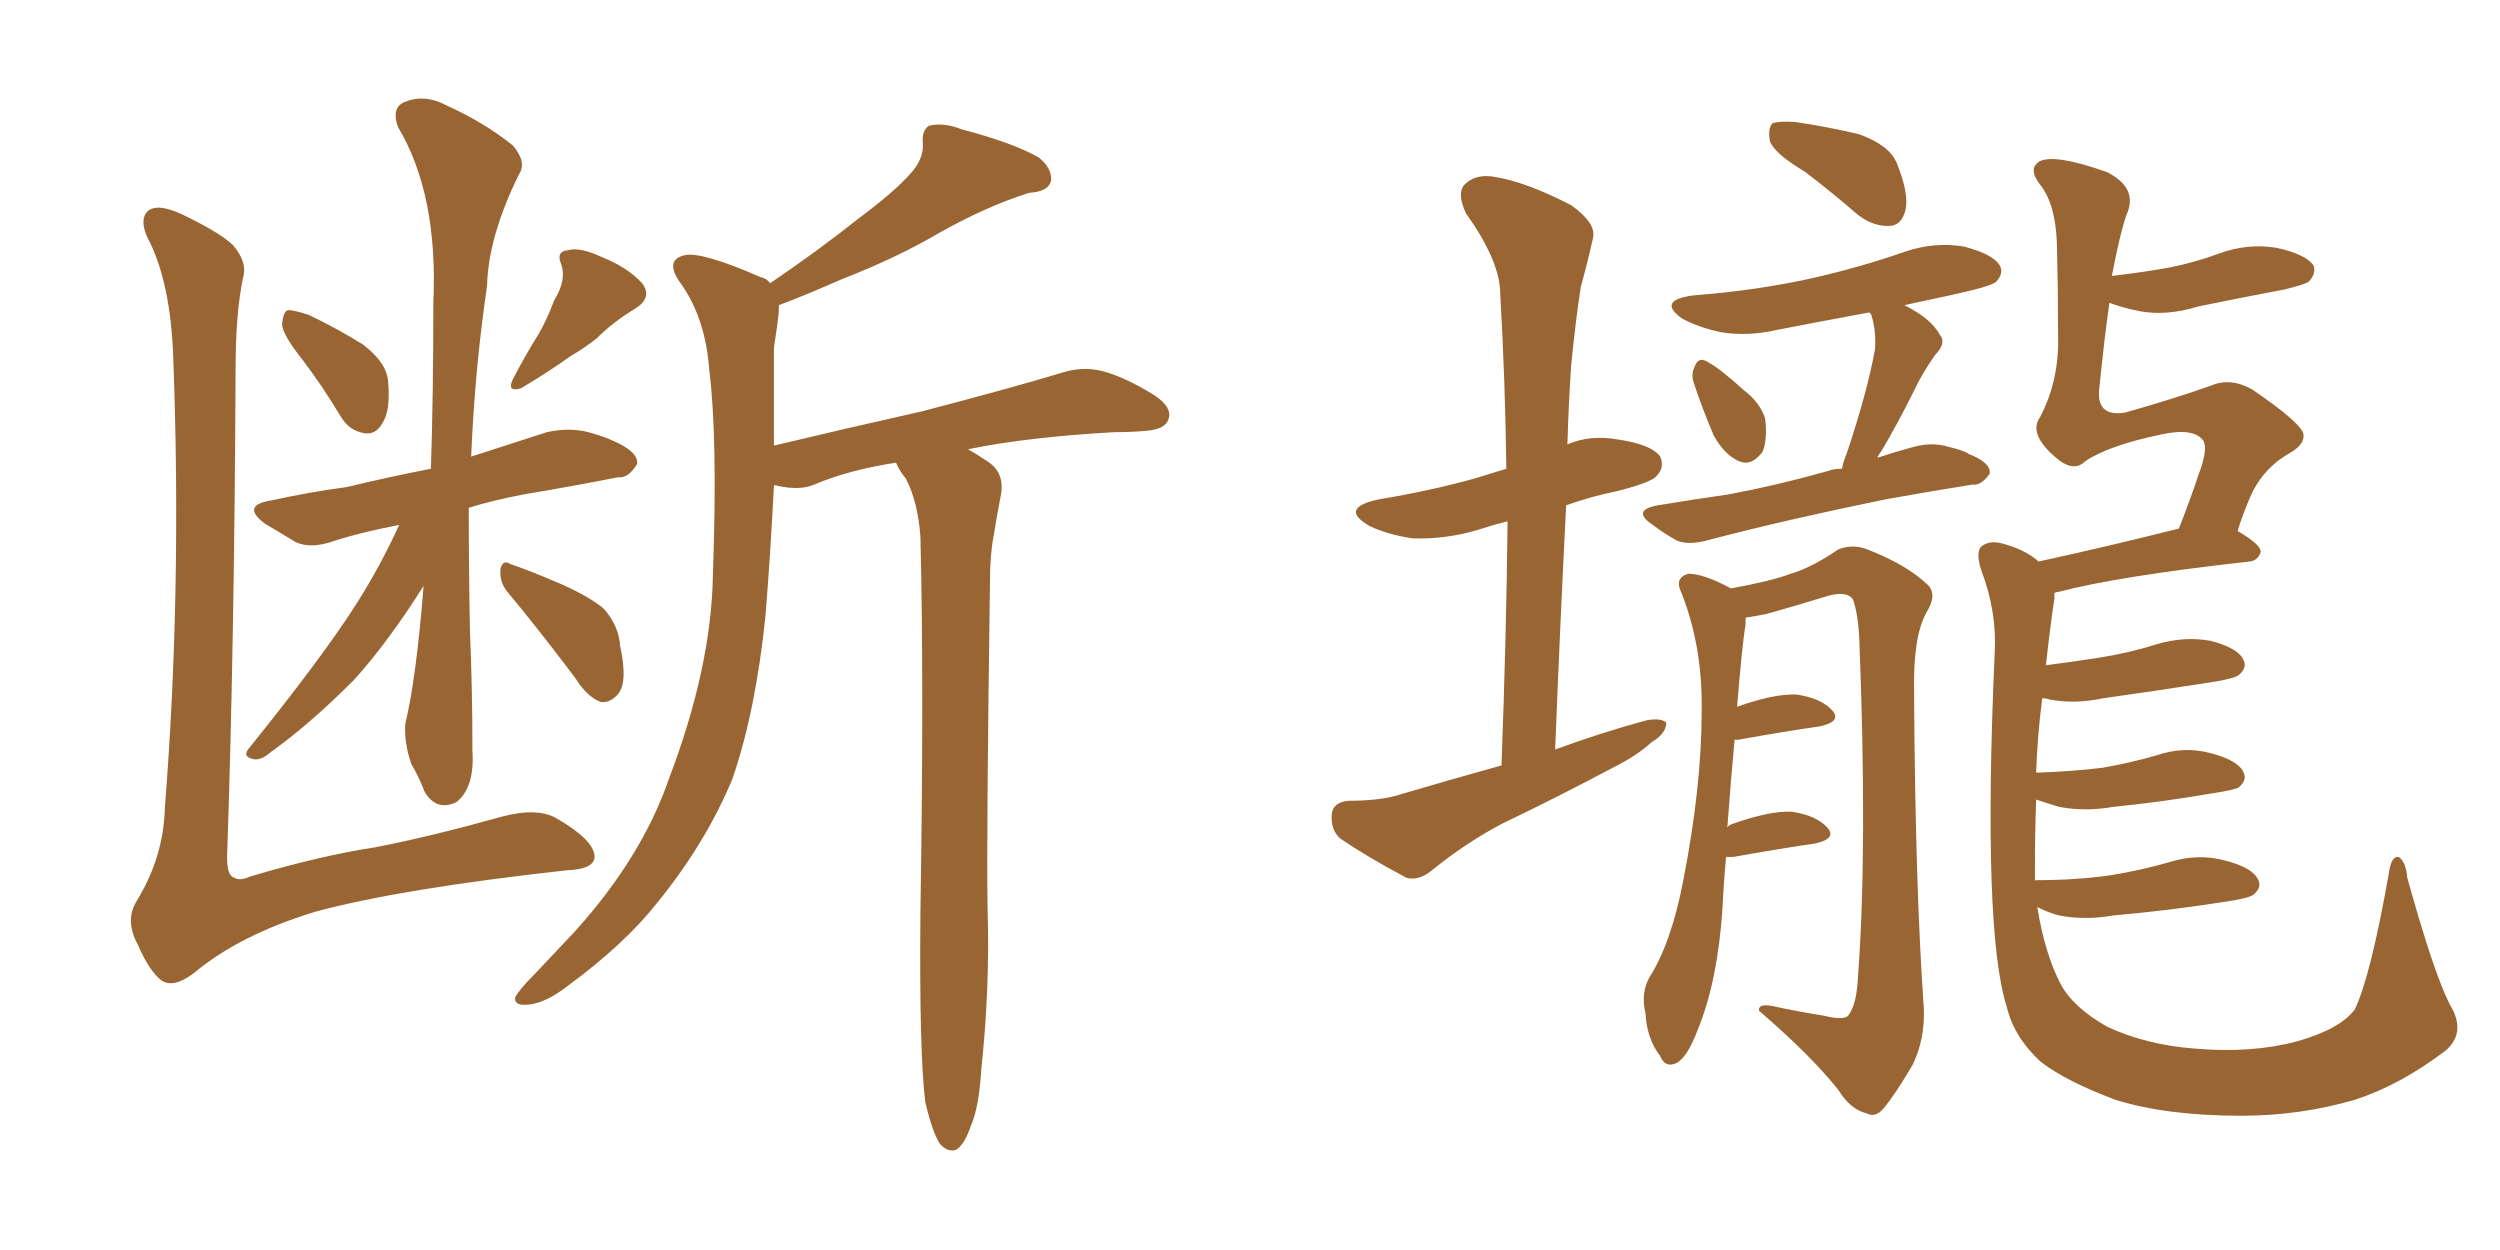 <svg xmlns="http://www.w3.org/2000/svg" xmlns:xlink="http://www.w3.org/1999/xlink" width="300" height="150"><path fill="#996633" padding="10" d="M29.15 33.40L29.15 33.40Q28.27 37.65 28.27 44.38L28.27 44.38Q28.13 77.20 27.25 102.83L27.25 102.83Q27.25 105.18 28.13 105.32L28.13 105.32Q28.71 105.76 30.03 105.18L30.03 105.18Q38.38 102.69 45.12 101.66L45.12 101.66Q51.86 100.34 60.21 98.00L60.21 98.00Q64.60 96.83 66.94 98.29L66.94 98.29Q71.19 100.78 71.34 102.69L71.34 102.69Q71.48 104.30 67.97 104.44L67.97 104.44Q48.05 106.64 37.79 109.42L37.79 109.42Q28.71 112.21 23.29 116.75L23.29 116.75Q20.80 118.65 19.34 117.63L19.34 117.63Q17.87 116.46 16.55 113.38L16.55 113.38Q14.94 110.45 16.41 108.11L16.41 108.11Q19.63 102.83 19.78 96.97L19.78 96.97Q21.83 71.04 20.80 43.21L20.80 43.21Q20.51 33.84 17.72 28.56L17.72 28.56Q16.70 26.37 17.72 25.34L17.72 25.34Q18.90 24.32 21.97 25.78L21.97 25.78Q26.51 27.98 27.98 29.44L27.98 29.44Q29.74 31.49 29.15 33.40ZM36.33 43.21L36.33 43.21Q33.98 40.28 33.84 38.96L33.84 38.96Q33.98 37.35 34.57 37.21L34.57 37.21Q35.30 37.21 37.06 37.79L37.06 37.79Q40.43 39.40 43.51 41.31L43.51 41.31Q46.44 43.51 46.58 45.85L46.58 45.85Q46.88 49.37 45.85 50.83L45.85 50.83Q45.12 52.15 43.80 52.00L43.80 52.00Q41.89 51.71 40.87 49.95L40.87 49.95Q38.67 46.29 36.33 43.21ZM66.50 36.04L66.50 36.04Q67.97 33.69 67.38 31.79L67.38 31.79Q66.65 30.18 68.12 30.03L68.12 30.03Q69.58 29.59 72.36 30.91L72.36 30.91Q75.29 32.08 77.05 33.98L77.05 33.98Q78.37 35.74 76.17 37.06L76.17 37.06Q73.54 38.67 71.63 40.58L71.63 40.58Q70.17 41.75 68.41 42.77L68.41 42.77Q66.21 44.38 62.55 46.58L62.55 46.58Q60.64 47.17 61.67 45.26L61.67 45.26Q63.13 42.48 64.60 40.14L64.60 40.14Q65.63 38.38 66.50 36.04ZM47.90 62.99L47.90 62.99Q43.36 63.87 40.14 64.89L40.14 64.89Q37.35 65.92 35.45 65.04L35.45 65.04Q33.54 63.87 31.79 62.84L31.79 62.84Q28.86 60.64 32.52 60.06L32.52 60.06Q37.21 59.03 41.60 58.45L41.60 58.45Q46.44 57.28 51.71 56.25L51.71 56.25Q52.00 47.31 52.00 36.33L52.00 36.33Q52.59 23.29 47.75 15.23L47.75 15.23Q46.88 12.74 48.78 12.16L48.78 12.16Q51.12 11.28 53.76 12.74L53.76 12.74Q58.01 14.65 61.52 17.43L61.52 17.43Q63.28 19.48 62.26 20.95L62.26 20.95Q58.59 28.42 58.45 34.28L58.45 34.28Q56.98 44.24 56.54 54.79L56.54 54.79Q61.08 53.32 65.63 51.86L65.63 51.86Q68.26 51.27 70.61 51.86L70.61 51.86Q72.66 52.44 73.54 52.88L73.54 52.88Q76.61 54.20 76.46 55.66L76.46 55.66Q75.44 57.42 74.12 57.28L74.12 57.28Q68.99 58.30 62.84 59.33L62.84 59.33Q59.03 60.06 56.25 60.94L56.25 60.94Q56.25 68.26 56.40 75.88L56.40 75.88Q56.69 82.62 56.69 90.09L56.69 90.09Q56.98 94.48 54.79 96.24L54.79 96.24Q52.44 97.41 50.98 95.07L50.98 95.07Q50.24 93.16 49.37 91.70L49.37 91.70Q48.49 89.21 48.63 86.87L48.63 86.87Q49.95 81.45 50.83 70.31L50.83 70.31Q46.58 77.05 42.48 81.59L42.48 81.59Q37.06 87.01 32.52 90.23L32.52 90.23Q31.35 91.26 30.47 91.11L30.47 91.11Q29.00 90.82 29.88 89.79L29.88 89.79Q38.96 78.52 42.92 72.22L42.92 72.22Q45.70 67.82 47.90 62.99ZM60.79 70.90L60.79 70.90Q59.91 69.73 60.06 68.26L60.06 68.26Q60.35 67.09 61.23 67.68L61.23 67.68Q63.43 68.41 67.53 70.17L67.53 70.17Q71.04 71.78 72.51 73.10L72.51 73.10Q74.27 75.15 74.41 77.49L74.41 77.49Q75.44 82.18 73.97 83.50L73.97 83.50Q73.10 84.38 72.07 84.23L72.07 84.23Q70.46 83.64 68.99 81.30L68.99 81.30Q64.45 75.29 60.79 70.90ZM111.04 132.28L111.04 132.28L111.04 132.28Q110.30 126.56 110.45 109.42L110.45 109.42Q110.89 82.03 110.45 64.45L110.45 64.45Q110.16 60.21 108.69 57.42L108.69 57.42Q107.96 56.54 107.52 55.52L107.52 55.52Q101.81 56.40 97.71 58.15L97.71 58.15Q95.95 58.89 93.31 58.30L93.31 58.30Q93.02 58.15 92.87 58.30L92.87 58.30Q92.43 66.94 91.85 73.97L91.85 73.97Q90.67 85.40 87.89 93.46L87.89 93.46Q84.67 101.22 78.81 108.40L78.81 108.40Q75 113.23 68.26 118.21L68.26 118.21Q65.48 120.41 63.28 120.56L63.28 120.56Q61.67 120.70 61.82 119.68L61.82 119.68Q62.26 118.80 64.16 116.89L64.16 116.89Q66.36 114.55 68.99 111.77L68.99 111.77Q77.05 102.83 80.27 93.46L80.27 93.46Q85.40 79.98 85.55 68.85L85.55 68.85Q86.13 52.44 85.11 44.38L85.11 44.38Q84.67 38.38 81.88 34.28L81.88 34.28Q79.54 31.20 82.18 30.62L82.18 30.62Q84.23 30.18 91.26 33.25L91.26 33.25Q91.99 33.40 92.43 33.98L92.43 33.98Q98.44 29.88 102.83 26.37L102.83 26.37Q107.37 23.00 109.28 20.80L109.28 20.80Q110.89 19.04 110.74 17.14L110.74 17.14Q110.60 15.67 111.47 15.09L111.47 15.09Q113.23 14.65 115.43 15.53L115.43 15.53Q121.58 17.14 124.66 18.90L124.66 18.90Q126.27 20.21 126.12 21.68L126.12 21.68Q125.83 23.00 123.49 23.14L123.49 23.14Q118.36 24.76 112.65 27.98L112.65 27.98Q107.67 30.91 100.93 33.54L100.93 33.54Q96.24 35.60 93.46 36.62L93.46 36.62Q93.46 36.91 93.46 37.35L93.46 37.35Q93.31 38.96 92.87 41.75L92.87 41.75Q92.87 48.05 92.87 53.47L92.87 53.47Q102.10 51.27 110.60 49.37L110.60 49.37Q121.29 46.58 127.59 44.68L127.59 44.68Q129.93 43.95 132.28 44.53L132.28 44.53Q135.06 45.26 138.57 47.46L138.57 47.46Q140.77 48.93 140.19 50.39L140.19 50.39Q139.75 51.56 137.40 51.71L137.40 51.71Q135.64 51.86 133.74 51.86L133.74 51.86Q123.34 52.44 116.16 53.91L116.16 53.91Q117.19 54.49 118.51 55.37L118.51 55.37Q120.56 56.69 120.12 59.33L120.12 59.33Q119.68 61.52 119.24 64.31L119.24 64.31Q118.80 66.50 118.80 69.73L118.80 69.73Q118.36 100.93 118.51 108.98L118.51 108.98Q118.80 118.51 117.77 128.17L117.77 128.17Q117.48 133.01 116.46 135.21L116.46 135.21Q115.72 137.40 114.70 137.99L114.70 137.99Q113.67 138.28 112.79 137.26L112.79 137.26Q111.91 135.94 111.04 132.28ZM216.65 20.65L216.65 20.65Q212.99 18.46 212.40 16.99L212.40 16.99Q212.11 15.38 212.70 14.79L212.70 14.79Q213.57 14.50 215.48 14.65L215.48 14.65Q219.43 15.23 223.10 16.11L223.10 16.11Q226.76 17.43 227.64 19.63L227.64 19.63Q229.10 23.29 228.66 25.20L228.66 25.20Q228.22 26.95 226.90 27.10L226.90 27.10Q224.85 27.25 222.95 25.78L222.95 25.78Q219.73 23.00 216.65 20.65ZM203.32 46.14L203.32 46.14Q202.88 44.97 203.32 44.09L203.32 44.09Q203.76 42.77 204.79 43.36L204.79 43.36Q206.25 44.09 209.33 46.88L209.33 46.88Q211.23 48.34 211.82 50.24L211.82 50.24Q212.11 52.73 211.52 54.20L211.52 54.20Q210.21 55.96 208.74 55.37L208.74 55.37Q206.98 54.64 205.66 52.29L205.66 52.29Q204.35 49.22 203.32 46.14ZM217.38 33.40L217.38 33.40Q223.24 32.08 228.66 30.18L228.66 30.18Q232.18 29.00 235.69 29.59L235.69 29.59Q239.06 30.47 239.94 31.79L239.94 31.79Q240.53 32.81 239.50 33.84L239.50 33.84Q238.77 34.42 233.94 35.45L233.94 35.45Q231.15 36.04 228.52 36.62L228.52 36.62Q231.74 38.23 232.76 40.14L232.76 40.14Q233.64 41.16 232.18 42.63L232.18 42.63Q230.57 44.97 229.69 46.88L229.69 46.88Q227.64 50.98 225.73 54.20L225.73 54.20Q225.44 54.49 225.29 54.93L225.29 54.93Q227.49 54.20 229.69 53.61L229.69 53.61Q231.88 53.03 233.79 53.61L233.79 53.61Q235.69 54.05 236.28 54.49L236.28 54.49Q238.92 55.52 238.77 56.84L238.77 56.84Q237.74 58.30 236.72 58.15L236.72 58.15Q232.03 58.89 226.32 59.91L226.32 59.91Q214.16 62.40 205.22 64.75L205.22 64.75Q202.73 65.48 201.27 64.89L201.27 64.89Q199.66 64.01 198.34 62.99L198.34 62.99Q195.70 61.23 198.93 60.64L198.93 60.64Q203.32 59.91 207.42 59.33L207.42 59.33Q212.99 58.30 219.29 56.54L219.29 56.54Q220.02 56.25 221.04 56.25L221.04 56.25Q221.19 55.37 221.63 54.35L221.63 54.35Q224.12 46.88 225 41.89L225 41.89Q225.15 39.70 224.56 37.79L224.56 37.79Q224.41 37.50 224.27 37.50L224.27 37.50Q218.70 38.53 213.43 39.55L213.43 39.55Q209.62 40.43 206.40 39.84L206.40 39.84Q203.76 39.26 201.86 38.23L201.86 38.23Q198.78 36.04 203.17 35.45L203.17 35.45Q210.79 34.86 217.38 33.40ZM223.10 76.32L223.10 76.32Q222.95 73.68 222.36 71.92L222.36 71.92Q221.63 70.90 219.43 71.48L219.43 71.48Q215.63 72.66 211.96 73.68L211.96 73.68Q210.50 73.97 209.47 74.12L209.47 74.12Q209.47 74.41 209.47 74.85L209.47 74.85Q209.03 77.64 208.45 84.81L208.45 84.81Q212.99 83.20 215.63 83.35L215.63 83.35Q218.55 83.79 219.87 85.25L219.87 85.25Q221.04 86.57 218.41 87.16L218.41 87.16Q214.31 87.74 208.59 88.77L208.59 88.77Q208.30 88.77 208.15 88.77L208.15 88.77Q207.71 93.46 207.28 99.32L207.28 99.32Q207.42 99.02 207.86 98.88L207.86 98.88Q212.40 97.27 215.04 97.41L215.04 97.41Q217.97 97.85 219.29 99.32L219.29 99.32Q220.46 100.63 217.82 101.22L217.82 101.22Q213.72 101.81 208.01 102.83L208.01 102.83Q207.28 102.83 207.13 102.83L207.13 102.83Q206.84 105.91 206.69 109.13L206.69 109.13Q206.10 117.77 203.76 123.49L203.76 123.49Q202.44 127.00 201.12 127.59L201.12 127.59Q199.80 128.17 199.22 126.71L199.22 126.71Q197.61 124.66 197.46 121.58L197.46 121.58Q196.88 119.24 197.90 117.33L197.90 117.33Q200.54 113.23 202.00 105.62L202.00 105.62Q204.20 94.34 204.20 85.40L204.20 85.40Q204.35 77.34 201.56 70.61L201.56 70.61Q201.12 69.29 202.59 68.85L202.59 68.85Q204.49 68.85 207.71 70.61L207.71 70.61Q212.55 69.73 214.89 68.85L214.89 68.85Q217.38 68.12 220.61 65.92L220.61 65.92Q222.51 65.19 224.41 66.06L224.41 66.06Q228.81 67.82 231.15 70.02L231.15 70.02Q232.62 71.19 231.15 73.54L231.15 73.54Q229.54 76.46 229.69 83.20L229.69 83.20Q229.83 106.49 230.86 121.00L230.86 121.00Q231.01 124.66 229.54 127.73L229.54 127.73Q227.49 131.25 226.03 133.01L226.03 133.01Q225 134.18 223.97 133.59L223.97 133.59Q222.07 133.15 220.61 130.81L220.61 130.81Q217.38 126.71 211.08 121.29L211.08 121.29Q210.94 120.26 213.28 120.85L213.28 120.85Q216.06 121.44 218.85 121.88L218.85 121.88Q221.19 122.46 221.78 121.88L221.78 121.88Q222.80 120.56 222.95 117.33L222.95 117.33Q224.12 101.81 223.10 76.32ZM239.36 78.37L239.36 78.37Q239.65 73.39 237.74 68.41L237.74 68.41Q237.01 66.06 237.89 65.48L237.89 65.48Q238.92 64.75 240.67 65.33L240.67 65.33Q243.16 66.06 244.63 67.38L244.63 67.38Q252.10 65.77 261.47 63.43L261.47 63.43Q262.79 60.06 263.82 56.98L263.82 56.98Q264.99 53.91 264.40 52.88L264.40 52.88Q263.23 51.27 259.28 52.15L259.28 52.15Q252.98 53.47 250.20 55.37L250.20 55.37Q248.73 56.84 246.39 54.64L246.39 54.64Q243.46 52.00 244.78 50.10L244.78 50.10Q247.12 45.70 246.97 40.28L246.97 40.28Q246.97 34.72 246.83 29.30L246.83 29.30Q246.68 24.46 244.78 22.12L244.78 22.12Q243.31 20.21 244.78 19.34L244.78 19.34Q246.68 18.46 252.83 20.65L252.83 20.65Q256.64 22.56 255.18 25.78L255.18 25.78Q254.44 27.83 253.42 33.11L253.42 33.11Q257.23 32.67 260.45 32.08L260.45 32.08Q263.38 31.49 266.16 30.47L266.16 30.47Q269.68 29.15 273.19 29.74L273.19 29.74Q276.56 30.47 277.59 31.79L277.59 31.79Q278.03 32.81 277.00 33.84L277.00 33.84Q276.56 34.13 274.22 34.72L274.22 34.72Q268.80 35.74 263.82 36.77L263.82 36.77Q260.01 37.94 256.79 37.35L256.79 37.35Q254.59 36.91 253.13 36.33L253.13 36.33Q252.54 40.43 251.95 46.29L251.95 46.29Q251.37 50.10 255.03 49.51L255.03 49.51Q261.18 47.75 265.28 46.29L265.28 46.29Q267.63 45.26 270.26 46.73L270.26 46.73Q276.27 50.83 276.42 52.15L276.42 52.15Q276.56 53.32 274.80 54.35L274.80 54.35Q271.44 56.25 269.97 59.77L269.97 59.77Q269.09 61.82 268.51 63.72L268.51 63.72Q271.29 65.33 271.29 66.21L271.29 66.21Q271.00 67.24 269.97 67.38L269.97 67.38Q254.15 69.14 246.97 71.04L246.97 71.04Q246.68 71.04 246.53 71.19L246.53 71.19Q246.53 71.34 246.53 71.78L246.53 71.78Q245.95 75.73 245.51 79.83L245.51 79.83Q248.88 79.39 251.66 78.96L251.66 78.96Q255.47 78.37 258.69 77.34L258.69 77.34Q262.06 76.32 265.28 76.90L265.28 76.90Q268.65 77.78 269.24 79.25L269.24 79.25Q269.68 80.13 268.65 81.01L268.65 81.01Q268.07 81.45 265.28 81.88L265.28 81.88Q258.69 82.91 252.39 83.79L252.39 83.79Q249.02 84.52 245.95 83.94L245.95 83.94Q245.51 83.79 245.07 83.79L245.07 83.79Q244.48 88.33 244.34 92.72L244.34 92.72Q248.58 92.58 252.25 92.14L252.25 92.14Q255.62 91.55 258.69 90.67L258.69 90.67Q262.06 89.50 265.28 90.38L265.28 90.38Q268.65 91.26 269.24 92.72L269.24 92.72Q269.68 93.60 268.65 94.48L268.65 94.48Q268.21 94.78 265.43 95.21L265.43 95.21Q259.42 96.24 253.56 96.83L253.56 96.83Q250.20 97.41 247.12 96.83L247.12 96.83Q245.65 96.39 244.34 95.95L244.34 95.95Q244.19 100.05 244.19 104.15L244.19 104.15Q244.19 104.88 244.19 105.76L244.19 105.76Q244.19 105.62 244.34 105.62L244.34 105.62Q249.17 105.62 253.27 105.03L253.27 105.03Q256.93 104.44 260.45 103.42L260.45 103.42Q263.82 102.39 267.04 103.27L267.04 103.27Q270.41 104.15 271.00 105.62L271.00 105.62Q271.44 106.49 270.41 107.37L270.41 107.37Q269.82 107.81 266.75 108.25L266.75 108.25Q260.16 109.28 253.56 109.86L253.56 109.86Q250.20 110.45 247.12 109.86L247.12 109.86Q245.51 109.42 244.48 108.84L244.48 108.84Q245.36 114.40 247.27 118.07L247.27 118.07Q248.73 120.85 252.83 123.19L252.83 123.19Q257.52 125.39 263.38 125.83L263.38 125.83Q270.26 126.42 275.68 124.95L275.68 124.95Q280.81 123.49 282.57 121.14L282.57 121.14Q284.47 117.19 286.67 104.74L286.67 104.74Q286.96 102.69 287.84 102.83L287.84 102.83Q288.72 103.42 288.87 105.32L288.87 105.32Q292.09 116.89 293.99 120.56L293.99 120.56Q296.04 123.93 293.41 126.12L293.41 126.12Q287.99 130.22 282.57 131.98L282.57 131.98Q275.98 133.89 268.95 133.89L268.95 133.89Q260.01 133.89 253.86 131.98L253.86 131.98Q248.00 129.79 244.92 127.44L244.92 127.44Q241.70 124.51 240.82 120.85L240.82 120.85Q237.89 111.77 239.36 78.37ZM186.62 89.94L186.62 89.94L186.62 89.94Q192.19 87.89 197.61 86.43L197.61 86.43Q199.37 86.13 199.95 86.72L199.95 86.72Q199.95 88.04 198.19 89.06L198.19 89.06Q196.44 90.67 193.80 91.99L193.80 91.99Q186.91 95.65 180.18 98.88L180.18 98.88Q175.78 101.22 171.83 104.44L171.83 104.44Q170.21 105.76 168.75 105.32L168.75 105.32Q164.06 102.83 160.84 100.63L160.84 100.63Q159.67 99.61 159.81 97.71L159.81 97.71Q159.96 96.24 161.87 96.09L161.87 96.09Q165.23 96.09 167.43 95.51L167.43 95.51Q173.88 93.60 180.18 91.85L180.18 91.85Q180.76 76.32 180.91 62.55L180.91 62.55Q179.15 62.99 177.39 63.57L177.39 63.57Q173.44 64.75 169.48 64.60L169.48 64.60Q166.55 64.16 164.36 63.13L164.36 63.13Q160.55 60.94 165.53 59.91L165.53 59.91Q171.68 58.89 176.95 57.42L176.95 57.42Q178.86 56.84 180.76 56.25L180.76 56.25Q180.62 45.41 180.03 35.30L180.03 35.30Q180.03 31.35 175.93 25.63L175.93 25.63Q174.76 23.14 175.78 22.12L175.78 22.12Q177.10 20.80 179.44 21.24L179.44 21.24Q183.11 21.83 188.53 24.61L188.53 24.61Q191.60 26.81 191.16 28.56L191.16 28.56Q190.58 31.20 189.70 34.42L189.70 34.42Q189.11 38.09 188.53 43.95L188.53 43.95Q188.23 48.49 188.09 53.32L188.09 53.32Q190.87 52.15 194.09 52.73L194.09 52.73Q198.19 53.32 199.22 54.79L199.22 54.79Q199.80 56.10 198.78 57.13L198.78 57.13Q198.19 57.86 194.24 58.89L194.24 58.89Q190.72 59.62 187.94 60.64L187.94 60.64Q187.21 74.85 186.62 89.94Z"/></svg>